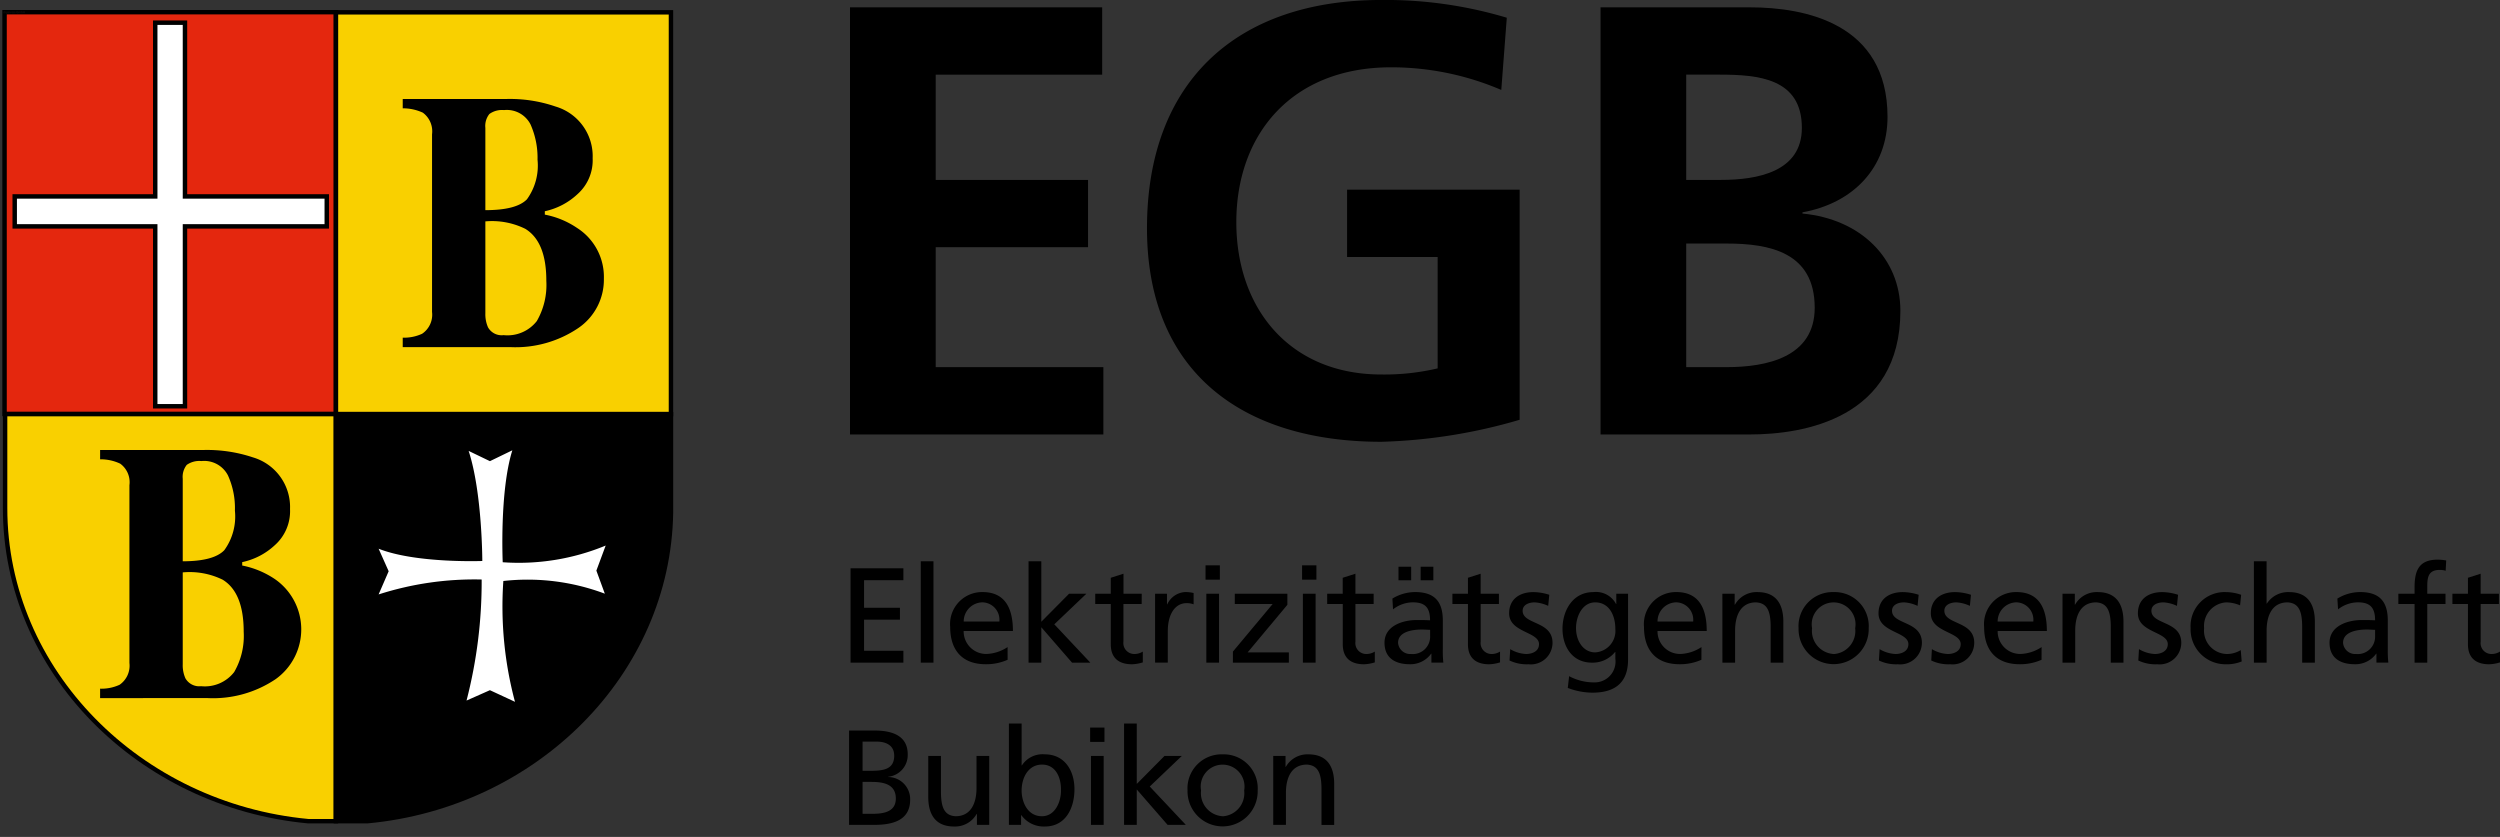 <svg height="77" viewBox="0 0 230 77" width="230" xmlns="http://www.w3.org/2000/svg" xmlns:xlink="http://www.w3.org/1999/xlink"><rect x="0" y="0" width="230" height="77" fill="#333333" stroke="none"/><clipPath id="a"><path d="m0 .857h62.06v75.04h-62.06z"/></clipPath><g clip-path="url(#a)"><g stroke="#000" stroke-miterlimit="11.474" stroke-width=".409"><path d="m.419 1.123h30.48v36.963h-30.48z" fill="#e4270e"/><path d="m30.908 1.133h30.82v36.963h-30.82z" fill="#f9d000"/><path d="m30.9 38.1h-30.432v8.636c0 15.02 12.373 27.365 27.9 28.815h2.532z" fill="#f9d000"/><path d="m30.9 38.1v37.446h2.93c15.4-1.441 27.677-13.58 27.9-28.416v-9.03z"/></g><path d="m44.653 11.763a1.75 1.75 0 0 1 .371-1.275 1.98 1.98 0 0 1 1.344-.36 2.446 2.446 0 0 1 2.443 1.324 7.545 7.545 0 0 1 .642 3.242 5.287 5.287 0 0 1 -.973 3.64c-.652.672-1.928 1-3.827 1zm2.279 20.171a10.29 10.29 0 0 0 6.268-1.752 5.379 5.379 0 0 0 2.356-4.536 5.337 5.337 0 0 0 -2.463-4.673 7.914 7.914 0 0 0 -2.969-1.228v-.311a6.336 6.336 0 0 0 3-1.567 4.17 4.17 0 0 0 1.4-3.31 4.763 4.763 0 0 0 -3.416-4.757 12.878 12.878 0 0 0 -4.575-.691h-9.482v.856a4.376 4.376 0 0 1 1.849.4 2.134 2.134 0 0 1 .848 1.995v16.34a2.112 2.112 0 0 1 -.915 2.007 3.976 3.976 0 0 1 -1.782.359v.867zm-2.279-11.566a6.913 6.913 0 0 1 3.671.682q1.941 1.182 1.938 4.78a6.639 6.639 0 0 1 -.876 3.71 3.42 3.42 0 0 1 -3.057 1.293 1.437 1.437 0 0 1 -1.432-.72 2.994 2.994 0 0 1 -.244-1.294z"/><path d="m16.812 44.045a1.772 1.772 0 0 1 .37-1.277 2 2 0 0 1 1.344-.35 2.454 2.454 0 0 1 2.443 1.314 7.285 7.285 0 0 1 .643 3.252 5.274 5.274 0 0 1 -.974 3.632q-.978 1.021-3.826 1.022zm2.278 20.179a10.309 10.309 0 0 0 6.269-1.743 5.624 5.624 0 0 0 -.106-9.228 8.257 8.257 0 0 0 -2.97-1.226v-.312a6.309 6.309 0 0 0 3-1.558 4.184 4.184 0 0 0 1.4-3.319 4.764 4.764 0 0 0 -3.417-4.761 13.309 13.309 0 0 0 -4.556-.677h-9.5v.857a4.21 4.21 0 0 1 1.85.4 2.108 2.108 0 0 1 .847 1.986v16.35a2.131 2.131 0 0 1 -.907 2.007 3.987 3.987 0 0 1 -1.791.359v.867zm-2.278-11.564a6.909 6.909 0 0 1 3.671.671q1.939 1.183 1.937 4.79a6.633 6.633 0 0 1 -.876 3.709 3.415 3.415 0 0 1 -3.048 1.3 1.465 1.465 0 0 1 -1.441-.73 2.973 2.973 0 0 1 -.243-1.3z"/><g fill="#fff"><path d="m30.062 18.071h-13.045v-15.984h-2.736v15.984h-12.928v2.756h12.928v16.549h2.736v-16.549h13.045z" stroke="#000" stroke-miterlimit="11.474" stroke-width=".409"/><path d="m43.116 41.484 1.957.943 2.063-1c-1.187 3.787-.886 10.3-.886 10.3a20.918 20.918 0 0 0 9.473-1.537l-.857 2.307.778 2.122a20.168 20.168 0 0 0 -9.336-1.168 33.928 33.928 0 0 0 1.071 11.117l-2.306-1.071-2.152.955a43.711 43.711 0 0 0 1.392-11.137 28.827 28.827 0 0 0 -9.481 1.372l.925-2.132-.925-2.073c3.436 1.363 9.54 1.129 9.54 1.129s0-6.279-1.256-10.124"/></g></g><g fill="#1b1715"><path d="m.408 1.212h.024v-.2h-.025v.084a.048.048 0 0 0 -.045-.022.062.062 0 0 0 -.06.07c0 .037.018.074.059.074a.054.054 0 0 0 .047-.023zm-.08-.07c0-.025.01-.051.038-.051s.041.027.041.052-.007.051-.041.051-.038-.03-.038-.052z"/><path d="m.481 1.212h.026v-.138h-.026zm.027-.2h-.028v.029h.028z"/><path d="m.612 1.191c-.023 0-.038-.022-.038-.048s.013-.052.038-.052.041.025.041.053a.043.043 0 0 1 -.041.047zm.066-.117h-.024v.026a.045.045 0 0 0 -.045-.024.066.066 0 0 0 -.062.073.06.06 0 0 0 .059.068.057.057 0 0 0 .046-.027v.01a.042.042 0 0 1 -.043.047.1.1 0 0 1 -.05-.012v.024a.155.155 0 0 0 .05.009c.049 0 .071-.024.071-.066z"/><path d="m.727 1.074h.025v.138h-.025zm.027-.031h-.029v-.029h.029z"/><path d="m.8 1.074h.026v.02a.052.052 0 0 1 .046-.023.062.062 0 0 1 .06.069c0 .038-.018.075-.059.075a.047.047 0 0 1 -.046-.022v.076h-.027zm.066.017c-.028 0-.041.027-.041.052s.012.051.041.051.038-.03.038-.052-.004-.051-.036-.051z"/><path d="m.97 1.212h.03v-.063c0-.034.015-.056.038-.056h.014v-.02h-.017a.042.042 0 0 0 -.041.027v-.026h-.024z"/><path d="m1.183 1.181a.08.08 0 0 1 -.042.013.044.044 0 0 1 -.041-.046h.1c0-.044-.015-.077-.061-.077a.063.063 0 0 0 -.064.069.066.066 0 0 0 .071.075.1.1 0 0 0 .043-.009zm-.083-.052a.037.037 0 0 1 .036-.038.035.035 0 0 1 .035.038z"/><path d="m1.221 1.185a.071.071 0 0 0 .031.009c.012 0 .026 0 .026-.019s-.06-.023-.06-.062.022-.042.049-.042a.107.107 0 0 1 .032.005v.022a.077.077 0 0 0 -.026-.007c-.013 0-.025.006-.025.017 0 .028.06.02.06.064a.043.043 0 0 1 -.048.043.073.073 0 0 1 -.038-.008z"/><path d="m1.329 1.185a.067.067 0 0 0 .031.009c.012 0 .026 0 .026-.019s-.06-.023-.06-.062.022-.042.049-.042a.1.1 0 0 1 .031.005v.022a.077.077 0 0 0 -.026-.007c-.013 0-.025.006-.025.017 0 .028.06.02.06.064a.043.043 0 0 1 -.048.043.073.073 0 0 1 -.038-.008z"/><path d="m1.67 1.057a.083.083 0 0 0 -.052-.013.074.074 0 0 0 0 .147.119.119 0 0 0 .03 0v-.06h-.04v-.023h.067v.1a.187.187 0 0 1 -.057.008.1.1 0 1 1 0-.2.125.125 0 0 1 .055.01z"/><path d="m1.722 1.074h.024v.02a.047.047 0 0 1 .044-.023.04.04 0 0 1 .039.027.05.05 0 0 1 .043-.027c.035 0 .048.023.048.053v.088h-.026v-.082c0-.017 0-.039-.024-.039s-.036.026-.036.051v.07h-.026v-.082c0-.017 0-.039-.024-.039s-.036.026-.036.051v.07h-.026z"/><path d="m2.069 1.142c0 .022-.011.052-.038.052s-.04-.028-.04-.051.013-.052.041-.052.038.027.037.051zm-.1.07h.021v-.02a.057.057 0 0 0 .047.023c.042 0 .059-.037.059-.075a.061.061 0 0 0 -.059-.069.049.049 0 0 0 -.046.022v-.084h-.026z"/><path d="m2.137 1.023h.027v.077h.09v-.077h.027v.189h-.027v-.086h-.09v.086h-.027z"/></g><path d="m78.2.675h23.2v6.193h-15.316v9.683h14.016v6.192h-14.016v11.034h15.425v6.193h-23.309z"/><path d="m138.118 8.275a25.722 25.722 0 0 0 -10.133-2.083c-9.176 0-14.243 6.193-14.243 14.243 0 7.994 4.954 14.018 13.343 14.018a21.317 21.317 0 0 0 5.179-.563v-10.246h-8.332v-6.192h15.875v21.167a49.557 49.557 0 0 1 -12.722 2.026c-12.723 0-21.562-6.361-21.562-19.647 0-13.454 8.219-21 21.562-21a38.77 38.77 0 0 1 11.54 1.633z"/><path d="m147.25.675h13.736c5.066 0 12.666 1.464 12.666 10.077 0 4.673-3.152 7.938-7.825 8.783v.112c5.348.507 9.008 4.11 9.008 8.951 0 9.908-8.9 11.372-13.849 11.372h-13.736zm7.881 15.876h3.209c3.321 0 7.431-.732 7.431-4.785 0-4.56-4-4.9-7.6-4.9h-3.04zm0 17.226h3.716c3.659 0 8.106-.9 8.106-5.46 0-5.123-4.166-5.911-8.106-5.911h-3.716z"/><path d="m78.25 52.284h4.862v1.094h-3.618v2.537h3.3v1.095h-3.3v2.86h3.618v1.094h-4.862z"/><path d="m84.71 51.637h1.169v9.327h-1.169z"/><path d="m92.7 60.7a4.854 4.854 0 0 1 -2 .41c-2.251 0-3.283-1.368-3.283-3.432a2.946 2.946 0 0 1 2.972-3.208c2.114 0 2.8 1.542 2.8 3.581h-4.533a2.076 2.076 0 0 0 2.09 2.114 3.749 3.749 0 0 0 1.952-.634zm-.759-3.519a1.6 1.6 0 0 0 -1.579-1.766 1.756 1.756 0 0 0 -1.7 1.766z"/><path d="m94.627 51.637h1.173v5.563l2.55-2.574h1.592l-2.948 2.81 3.321 3.532h-1.684l-2.831-3.262v3.258h-1.173z"/><path d="m105.034 55.567h-1.679v3.47a1.006 1.006 0 0 0 .983 1.131 1.442 1.442 0 0 0 .8-.224v.995a3.641 3.641 0 0 1 -.994.174c-1.207 0-1.953-.572-1.953-1.84v-3.706h-1.43v-.945h1.43v-1.467l1.169-.374v1.841h1.679z"/><path d="m106.268 54.622h1.095v.978h.024a1.93 1.93 0 0 1 1.654-1.131 3.273 3.273 0 0 1 .771.087v1.044a1.725 1.725 0 0 0 -.646-.111c-1.045 0-1.729.994-1.729 2.586v2.885h-1.169z"/><path d="m112.227 53.329h-1.319v-1.319h1.319zm-1.244 1.293h1.169v6.342h-1.169z"/><path d="m113.428 59.944 3.657-4.377h-3.485v-.945h4.838v1.02l-3.656 4.377h3.793v.945h-5.149z"/><path d="m121.11 53.329h-1.319v-1.319h1.319zm-1.244 1.293h1.169v6.342h-1.169z"/><path d="m126.375 55.567h-1.675v3.47a1 1 0 0 0 .982 1.131 1.443 1.443 0 0 0 .8-.224v.995a3.649 3.649 0 0 1 -.995.174c-1.206 0-1.952-.572-1.952-1.84v-3.706h-1.435v-.945h1.43v-1.467l1.169-.374v1.841h1.678z"/><path d="m128.1 55.07a4.03 4.03 0 0 1 2.089-.6c1.816 0 2.55.9 2.55 2.624v2.624a10.052 10.052 0 0 0 .049 1.243h-1.098v-.821h-.025a2.352 2.352 0 0 1 -1.965.97c-1.368 0-2.325-.6-2.325-1.977 0-1.592 1.741-2.089 2.947-2.089.46 0 .783 0 1.244.025 0-1.1-.4-1.654-1.567-1.654a2.985 2.985 0 0 0 -1.841.647zm3.47 2.872c-.249 0-.5-.025-.747-.025-.634 0-2.2.1-2.2 1.219a1.117 1.117 0 0 0 1.182 1.032 1.6 1.6 0 0 0 1.766-1.666zm-2.91-5.8h1.168v1.244h-1.168zm2.039 0h1.169v1.244h-1.168z"/><path d="m137.9 55.567h-1.679v3.47a1.006 1.006 0 0 0 .983 1.131 1.448 1.448 0 0 0 .8-.224v.995a3.656 3.656 0 0 1 -1 .174c-1.207 0-1.953-.572-1.953-1.84v-3.706h-1.43v-.945h1.43v-1.467l1.169-.374v1.841h1.68z"/><path d="m138.94 59.721a3.127 3.127 0 0 0 1.455.447c.535 0 1.194-.224 1.194-.907 0-1.157-2.748-1.057-2.748-2.836 0-1.318.982-1.952 2.238-1.952a4.9 4.9 0 0 1 1.455.248l-.1 1.02a3.409 3.409 0 0 0 -1.231-.323c-.6 0-1.12.249-1.12.771 0 1.293 2.749.92 2.749 2.947a1.994 1.994 0 0 1 -2.214 1.977 3.646 3.646 0 0 1 -1.741-.348z"/><path d="m149.781 60.691c0 1.927-1 3.034-3.27 3.034a6.415 6.415 0 0 1 -2.276-.435l.124-1.082a4.837 4.837 0 0 0 2.289.572 1.917 1.917 0 0 0 1.964-2.176v-.622h-.025a2.645 2.645 0 0 1 -2.126.982c-1.816 0-2.711-1.48-2.711-3.121s.92-3.37 2.835-3.37a2.082 2.082 0 0 1 2.089 1.094h.025v-.945h1.082zm-1.169-2.823c0-1.318-.609-2.45-1.853-2.45-1.181 0-1.765 1.281-1.765 2.363 0 1.193.671 2.238 1.765 2.238a1.976 1.976 0 0 0 1.853-2.151z"/><path d="m156.53 60.7a4.854 4.854 0 0 1 -2 .41c-2.251 0-3.283-1.368-3.283-3.432a2.946 2.946 0 0 1 2.972-3.208c2.114 0 2.8 1.542 2.8 3.581h-4.527a2.076 2.076 0 0 0 2.09 2.114 3.752 3.752 0 0 0 1.952-.634zm-.759-3.519a1.6 1.6 0 0 0 -1.579-1.766 1.756 1.756 0 0 0 -1.7 1.766z"/><path d="m158.459 54.622h1.131v1.007h.025a2.28 2.28 0 0 1 2.077-1.156c1.641 0 2.375 1.02 2.375 2.723v3.768h-1.167v-3.283c0-1.48-.323-2.2-1.343-2.263-1.331 0-1.928 1.069-1.928 2.611v2.935h-1.168z"/><path d="m168.7 54.473a3.128 3.128 0 0 1 3.221 3.32 3.228 3.228 0 1 1 -6.454 0 3.131 3.131 0 0 1 3.233-3.32zm0 5.7a2.126 2.126 0 0 0 1.977-2.375 2.016 2.016 0 1 0 -3.967 0 2.128 2.128 0 0 0 1.99 2.37z"/><path d="m172.923 59.721a3.131 3.131 0 0 0 1.455.447c.535 0 1.194-.224 1.194-.907 0-1.157-2.748-1.057-2.748-2.836 0-1.318.982-1.952 2.238-1.952a4.9 4.9 0 0 1 1.455.248l-.1 1.02a3.409 3.409 0 0 0 -1.231-.323c-.6 0-1.12.249-1.12.771 0 1.293 2.749.92 2.749 2.947a1.994 1.994 0 0 1 -2.214 1.977 3.646 3.646 0 0 1 -1.741-.348z"/><path d="m177.735 59.721a3.124 3.124 0 0 0 1.455.447c.535 0 1.194-.224 1.194-.907 0-1.157-2.748-1.057-2.748-2.836 0-1.318.982-1.952 2.238-1.952a4.907 4.907 0 0 1 1.455.248l-.1 1.02a3.409 3.409 0 0 0 -1.229-.323c-.6 0-1.119.249-1.119.771 0 1.293 2.749.92 2.749 2.947a1.994 1.994 0 0 1 -2.214 1.977 3.646 3.646 0 0 1 -1.741-.348z"/><path d="m187.822 60.7a4.846 4.846 0 0 1 -2 .41c-2.251 0-3.283-1.368-3.283-3.432a2.946 2.946 0 0 1 2.972-3.208c2.114 0 2.8 1.542 2.8 3.581h-4.526a2.075 2.075 0 0 0 2.089 2.114 3.749 3.749 0 0 0 1.952-.634zm-.758-3.519a1.6 1.6 0 0 0 -1.58-1.766 1.755 1.755 0 0 0 -1.7 1.766z"/><path d="m189.751 54.622h1.132v1.007h.025a2.279 2.279 0 0 1 2.076-1.156c1.642 0 2.375 1.02 2.375 2.723v3.768h-1.168v-3.283c0-1.48-.324-2.2-1.344-2.263-1.33 0-1.927 1.069-1.927 2.611v2.935h-1.169z"/><path d="m196.787 59.721a3.124 3.124 0 0 0 1.455.447c.535 0 1.194-.224 1.194-.907 0-1.157-2.748-1.057-2.748-2.836 0-1.318.982-1.952 2.238-1.952a4.907 4.907 0 0 1 1.455.248l-.1 1.02a3.414 3.414 0 0 0 -1.232-.323c-.6 0-1.119.249-1.119.771 0 1.293 2.748.92 2.748 2.947a1.993 1.993 0 0 1 -2.213 1.977 3.646 3.646 0 0 1 -1.741-.348z"/><path d="m206.087 55.691a3.4 3.4 0 0 0 -1.269-.273 2.172 2.172 0 0 0 -2.039 2.375 2.146 2.146 0 0 0 2.114 2.375 2.444 2.444 0 0 0 1.256-.36l.087 1.044a3.563 3.563 0 0 1 -1.467.261 3.208 3.208 0 0 1 -3.234-3.32 3.131 3.131 0 0 1 3.234-3.32 4.392 4.392 0 0 1 1.417.248z"/><path d="m207.358 51.637h1.169v3.893h.025a2.327 2.327 0 0 1 2.04-1.057c1.641 0 2.375 1.02 2.375 2.723v3.768h-1.167v-3.283c0-1.48-.323-2.2-1.343-2.263-1.331 0-1.928 1.069-1.928 2.611v2.935h-1.169z"/><path d="m215.038 55.07a4.037 4.037 0 0 1 2.09-.6c1.815 0 2.549.9 2.549 2.624v2.624a9.96 9.96 0 0 0 .05 1.243h-1.095v-.821h-.024a2.354 2.354 0 0 1 -1.965.97c-1.368 0-2.326-.6-2.326-1.977 0-1.592 1.741-2.089 2.947-2.089.461 0 .784 0 1.244.025 0-1.1-.4-1.654-1.567-1.654a2.98 2.98 0 0 0 -1.84.647zm3.47 2.872c-.249 0-.5-.025-.746-.025-.634 0-2.2.1-2.2 1.219a1.116 1.116 0 0 0 1.181 1.032 1.6 1.6 0 0 0 1.766-1.666z"/><path d="m222.14 55.567h-1.492v-.945h1.492v-.585c0-1.542.4-2.549 2.127-2.549a4.7 4.7 0 0 1 .783.075l-.049.945a1.843 1.843 0 0 0 -.56-.075c-1.007 0-1.132.647-1.132 1.505v.684h1.679v.945h-1.679v5.4h-1.169z"/><path d="m229.9 55.567h-1.679v3.47a1 1 0 0 0 .982 1.131 1.443 1.443 0 0 0 .8-.224v.995a3.649 3.649 0 0 1 -1 .174c-1.206 0-1.952-.572-1.952-1.84v-3.706h-1.43v-.945h1.43v-1.467l1.169-.374v1.841h1.68z"/><path d="m78.113 67.209h2.35c1.8 0 3.047.585 3.047 2.189a2.008 2.008 0 0 1 -1.791 2.064v.025a2.031 2.031 0 0 1 2.015 2.089c0 1.866-1.542 2.313-3.308 2.313h-2.313zm1.244 3.706h.684c1.206 0 2.226-.112 2.226-1.393 0-1.032-.883-1.293-1.6-1.293h-1.31zm0 3.955h.932c1.12 0 2.127-.237 2.127-1.405 0-1.344-1.182-1.53-2.251-1.53h-.808z"/><path d="m91.009 75.889h-1.132v-1.007h-.025a2.281 2.281 0 0 1 -2.077 1.157c-1.641 0-2.375-1.02-2.375-2.724v-3.768h1.169v3.283c0 1.48.323 2.2 1.343 2.264 1.331 0 1.928-1.07 1.928-2.612v-2.935h1.169z"/><path d="m92.82 66.563h1.169v3.855h.025a2.263 2.263 0 0 1 2.1-1.02c1.84 0 2.736 1.505 2.736 3.208 0 1.741-.809 3.433-2.724 3.433a2.543 2.543 0 0 1 -2.163-1.045h-.023v.895h-1.12zm3.047 3.78c-1.268 0-1.878 1.206-1.878 2.388 0 1.057.548 2.363 1.866 2.363 1.256 0 1.778-1.406 1.753-2.4.025-1.145-.472-2.351-1.741-2.351z"/><path d="m101.611 68.254h-1.318v-1.318h1.318zm-1.243 1.293h1.169v6.342h-1.169z"/><path d="m103.414 66.563h1.169v5.558l2.549-2.574h1.592l-2.948 2.811 3.321 3.531h-1.679l-2.835-3.258v3.258h-1.169z"/><path d="m112.486 69.4a3.128 3.128 0 0 1 3.221 3.32 3.228 3.228 0 1 1 -6.454 0 3.131 3.131 0 0 1 3.233-3.32zm0 5.7a2.127 2.127 0 0 0 1.978-2.376 2.016 2.016 0 1 0 -3.967 0 2.128 2.128 0 0 0 1.989 2.37z"/><path d="m117.137 69.547h1.132v1.007h.025a2.28 2.28 0 0 1 2.076-1.154c1.642 0 2.376 1.02 2.376 2.723v3.768h-1.169v-3.285c0-1.479-.324-2.2-1.343-2.263-1.331 0-1.928 1.07-1.928 2.612v2.934h-1.169z"/></svg>
